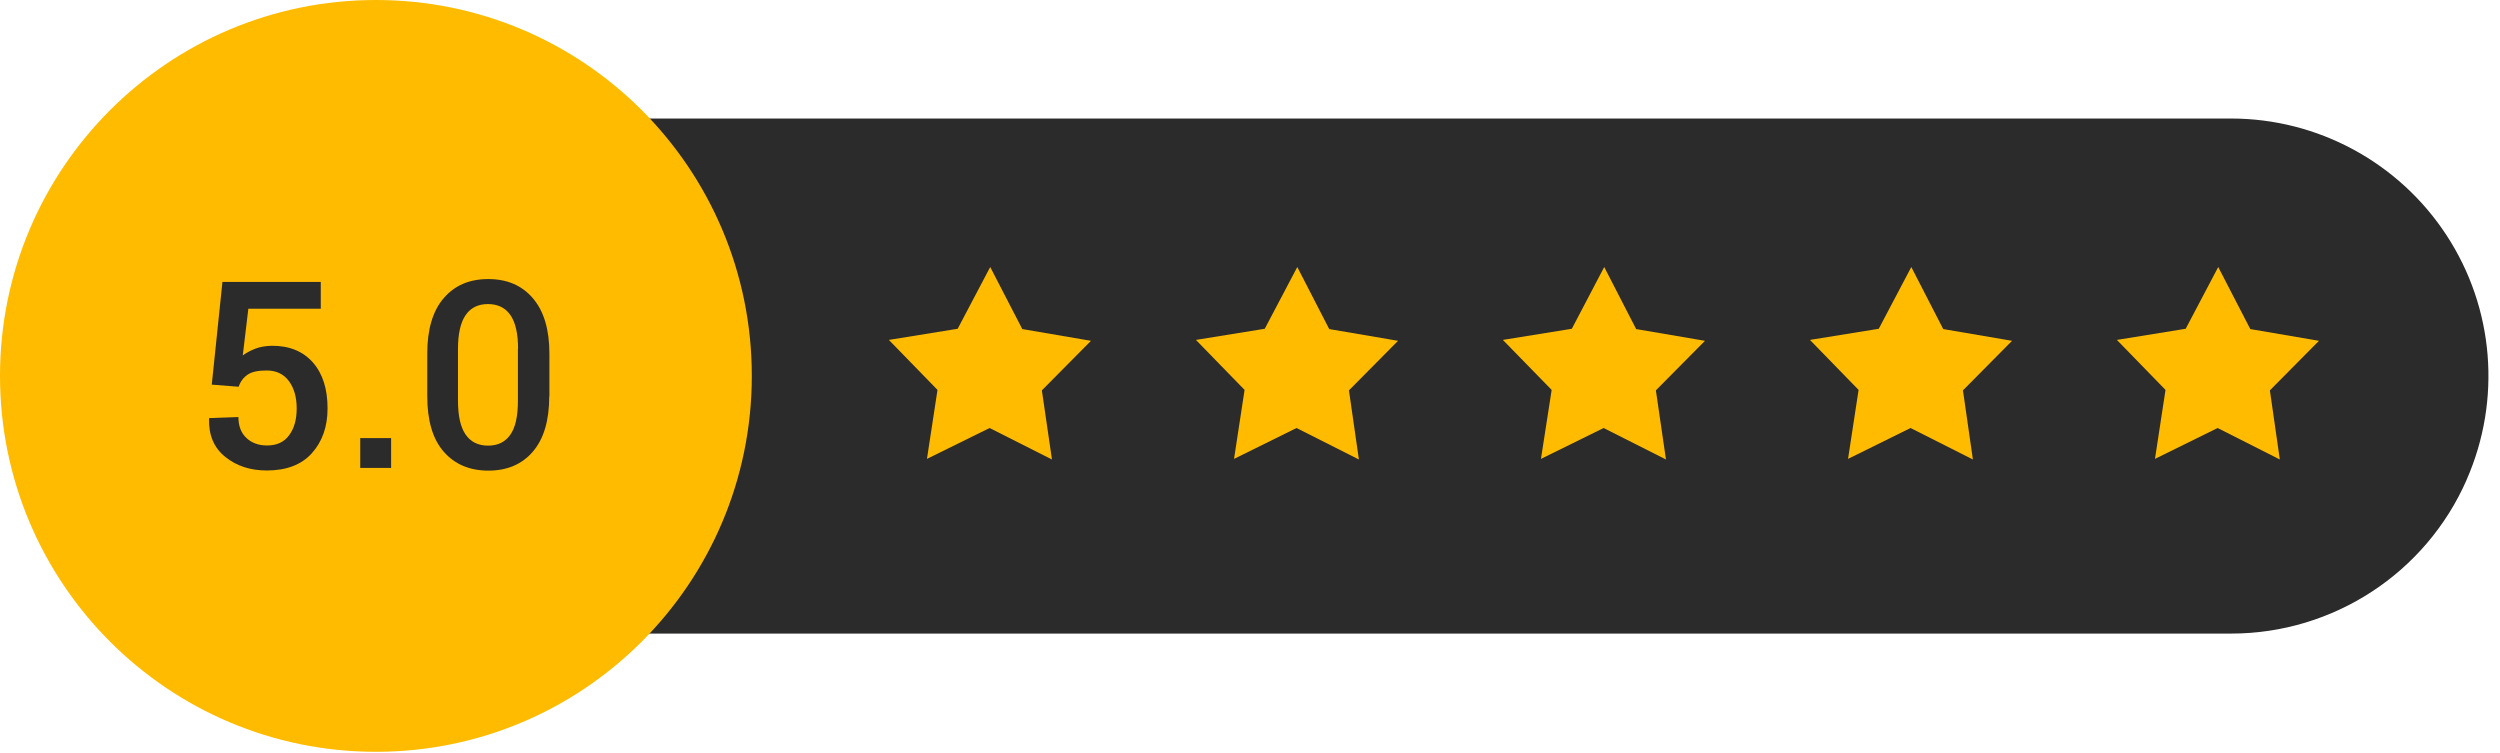 <svg width="166" height="50" viewBox="0 0 166 50" fill="none" xmlns="http://www.w3.org/2000/svg">
<rect width="166" height="50" fill="transparent"/>
<g id="Isolation_Mode" clip-path="url(#clip0_0_1)">
<path id="Vector" fill-rule="evenodd" clip-rule="evenodd" d="M163.79 31.84C166.11 26.55 165.61 20.45 162.45 15.62C159.29 10.79 153.91 7.87 148.14 7.87H28.77C19.33 7.87 11.67 15.52 11.67 24.97C11.67 34.42 19.32 42.07 28.77 42.07H148.14C154.92 42.07 161.07 38.06 163.79 31.85V31.84Z" fill="#2B2B2B"/>
<path id="Vector_2" fill-rule="evenodd" clip-rule="evenodd" d="M0 24.96C0 38.75 11.18 49.92 24.96 49.92C38.74 49.92 49.92 38.74 49.92 24.96C49.92 11.18 38.75 0 24.96 0C11.17 0 0 11.18 0 24.96Z" fill="#FFBB00"/>
<path id="Vector_3" d="M69.85 30.51L65.71 28.42L61.55 30.47L62.25 25.89L59.02 22.57L63.59 21.83L65.75 17.73L67.88 21.85L72.44 22.63L69.18 25.92L69.85 30.51Z" fill="#FFBB00"/>
<path id="Vector_4" d="M90.23 30.51L86.09 28.42L81.94 30.47L82.64 25.89L79.41 22.57L83.98 21.83L86.14 17.73L88.26 21.85L92.83 22.63L89.57 25.92L90.23 30.51Z" fill="#FFBB00"/>
<path id="Vector_5" d="M110.62 30.51L106.48 28.42L102.32 30.47L103.03 25.89L99.79 22.57L104.37 21.83L106.52 17.73L108.64 21.85L113.21 22.63L109.95 25.92L110.62 30.51Z" fill="#FFBB00"/>
<path id="Vector_6" d="M131 30.51L126.86 28.42L122.71 30.47L123.41 25.89L120.18 22.57L124.75 21.83L126.91 17.73L129.03 21.85L133.6 22.63L130.34 25.92L131 30.51Z" fill="#FFBB00"/>
<path id="Vector_7" d="M151.38 30.51L147.25 28.42L143.09 30.47L143.79 25.89L140.56 22.57L145.13 21.83L147.29 17.73L149.42 21.85L153.98 22.63L150.72 25.92L151.38 30.51Z" fill="#FFBB00"/>
<path id="Vector_8" d="M14.06 25.55L14.77 18.72H21.3V20.5H16.49L16.12 23.6C16.36 23.42 16.65 23.27 16.96 23.15C17.27 23.03 17.64 22.97 18.04 22.96C19.2 22.95 20.11 23.32 20.77 24.06C21.43 24.81 21.75 25.83 21.75 27.12C21.75 28.33 21.4 29.32 20.71 30.09C20.02 30.86 19.02 31.24 17.71 31.24C16.62 31.24 15.71 30.94 14.96 30.34C14.21 29.74 13.85 28.9 13.88 27.8L13.9 27.76L15.83 27.69C15.83 28.29 16.01 28.75 16.36 29.08C16.71 29.41 17.17 29.58 17.73 29.58C18.37 29.58 18.86 29.36 19.19 28.91C19.53 28.46 19.7 27.86 19.7 27.12C19.7 26.38 19.53 25.77 19.18 25.3C18.83 24.83 18.34 24.6 17.7 24.6C17.13 24.6 16.71 24.69 16.44 24.88C16.16 25.07 15.97 25.33 15.84 25.68L14.07 25.54L14.06 25.55Z" fill="#2B2B2B"/>
<path id="Vector_9" d="M25.97 31.07H23.92V29.09H25.97V31.07Z" fill="#2B2B2B"/>
<path id="Vector_10" d="M36.47 26.31C36.47 27.92 36.11 29.14 35.38 29.99C34.66 30.83 33.67 31.25 32.43 31.25C31.19 31.25 30.19 30.83 29.46 29.99C28.73 29.15 28.37 27.92 28.37 26.31V23.48C28.37 21.88 28.73 20.65 29.46 19.8C30.19 18.95 31.17 18.53 32.42 18.53C33.67 18.53 34.65 18.95 35.38 19.8C36.11 20.65 36.48 21.87 36.48 23.48V26.31H36.47ZM34.4 23.17C34.4 22.16 34.23 21.41 33.89 20.92C33.55 20.43 33.05 20.19 32.4 20.19C31.75 20.19 31.26 20.43 30.92 20.92C30.58 21.41 30.41 22.16 30.41 23.17V26.6C30.41 27.62 30.58 28.37 30.92 28.86C31.26 29.35 31.76 29.59 32.41 29.59C33.06 29.59 33.55 29.35 33.89 28.86C34.23 28.37 34.39 27.62 34.39 26.6V23.17H34.4Z" fill="#2B2B2B"/>
</g>
<defs>
<clipPath id="clip0_0_1">
<rect width="165.24" height="49.93" fill="transparent"/>
</clipPath>
</defs>
</svg>
